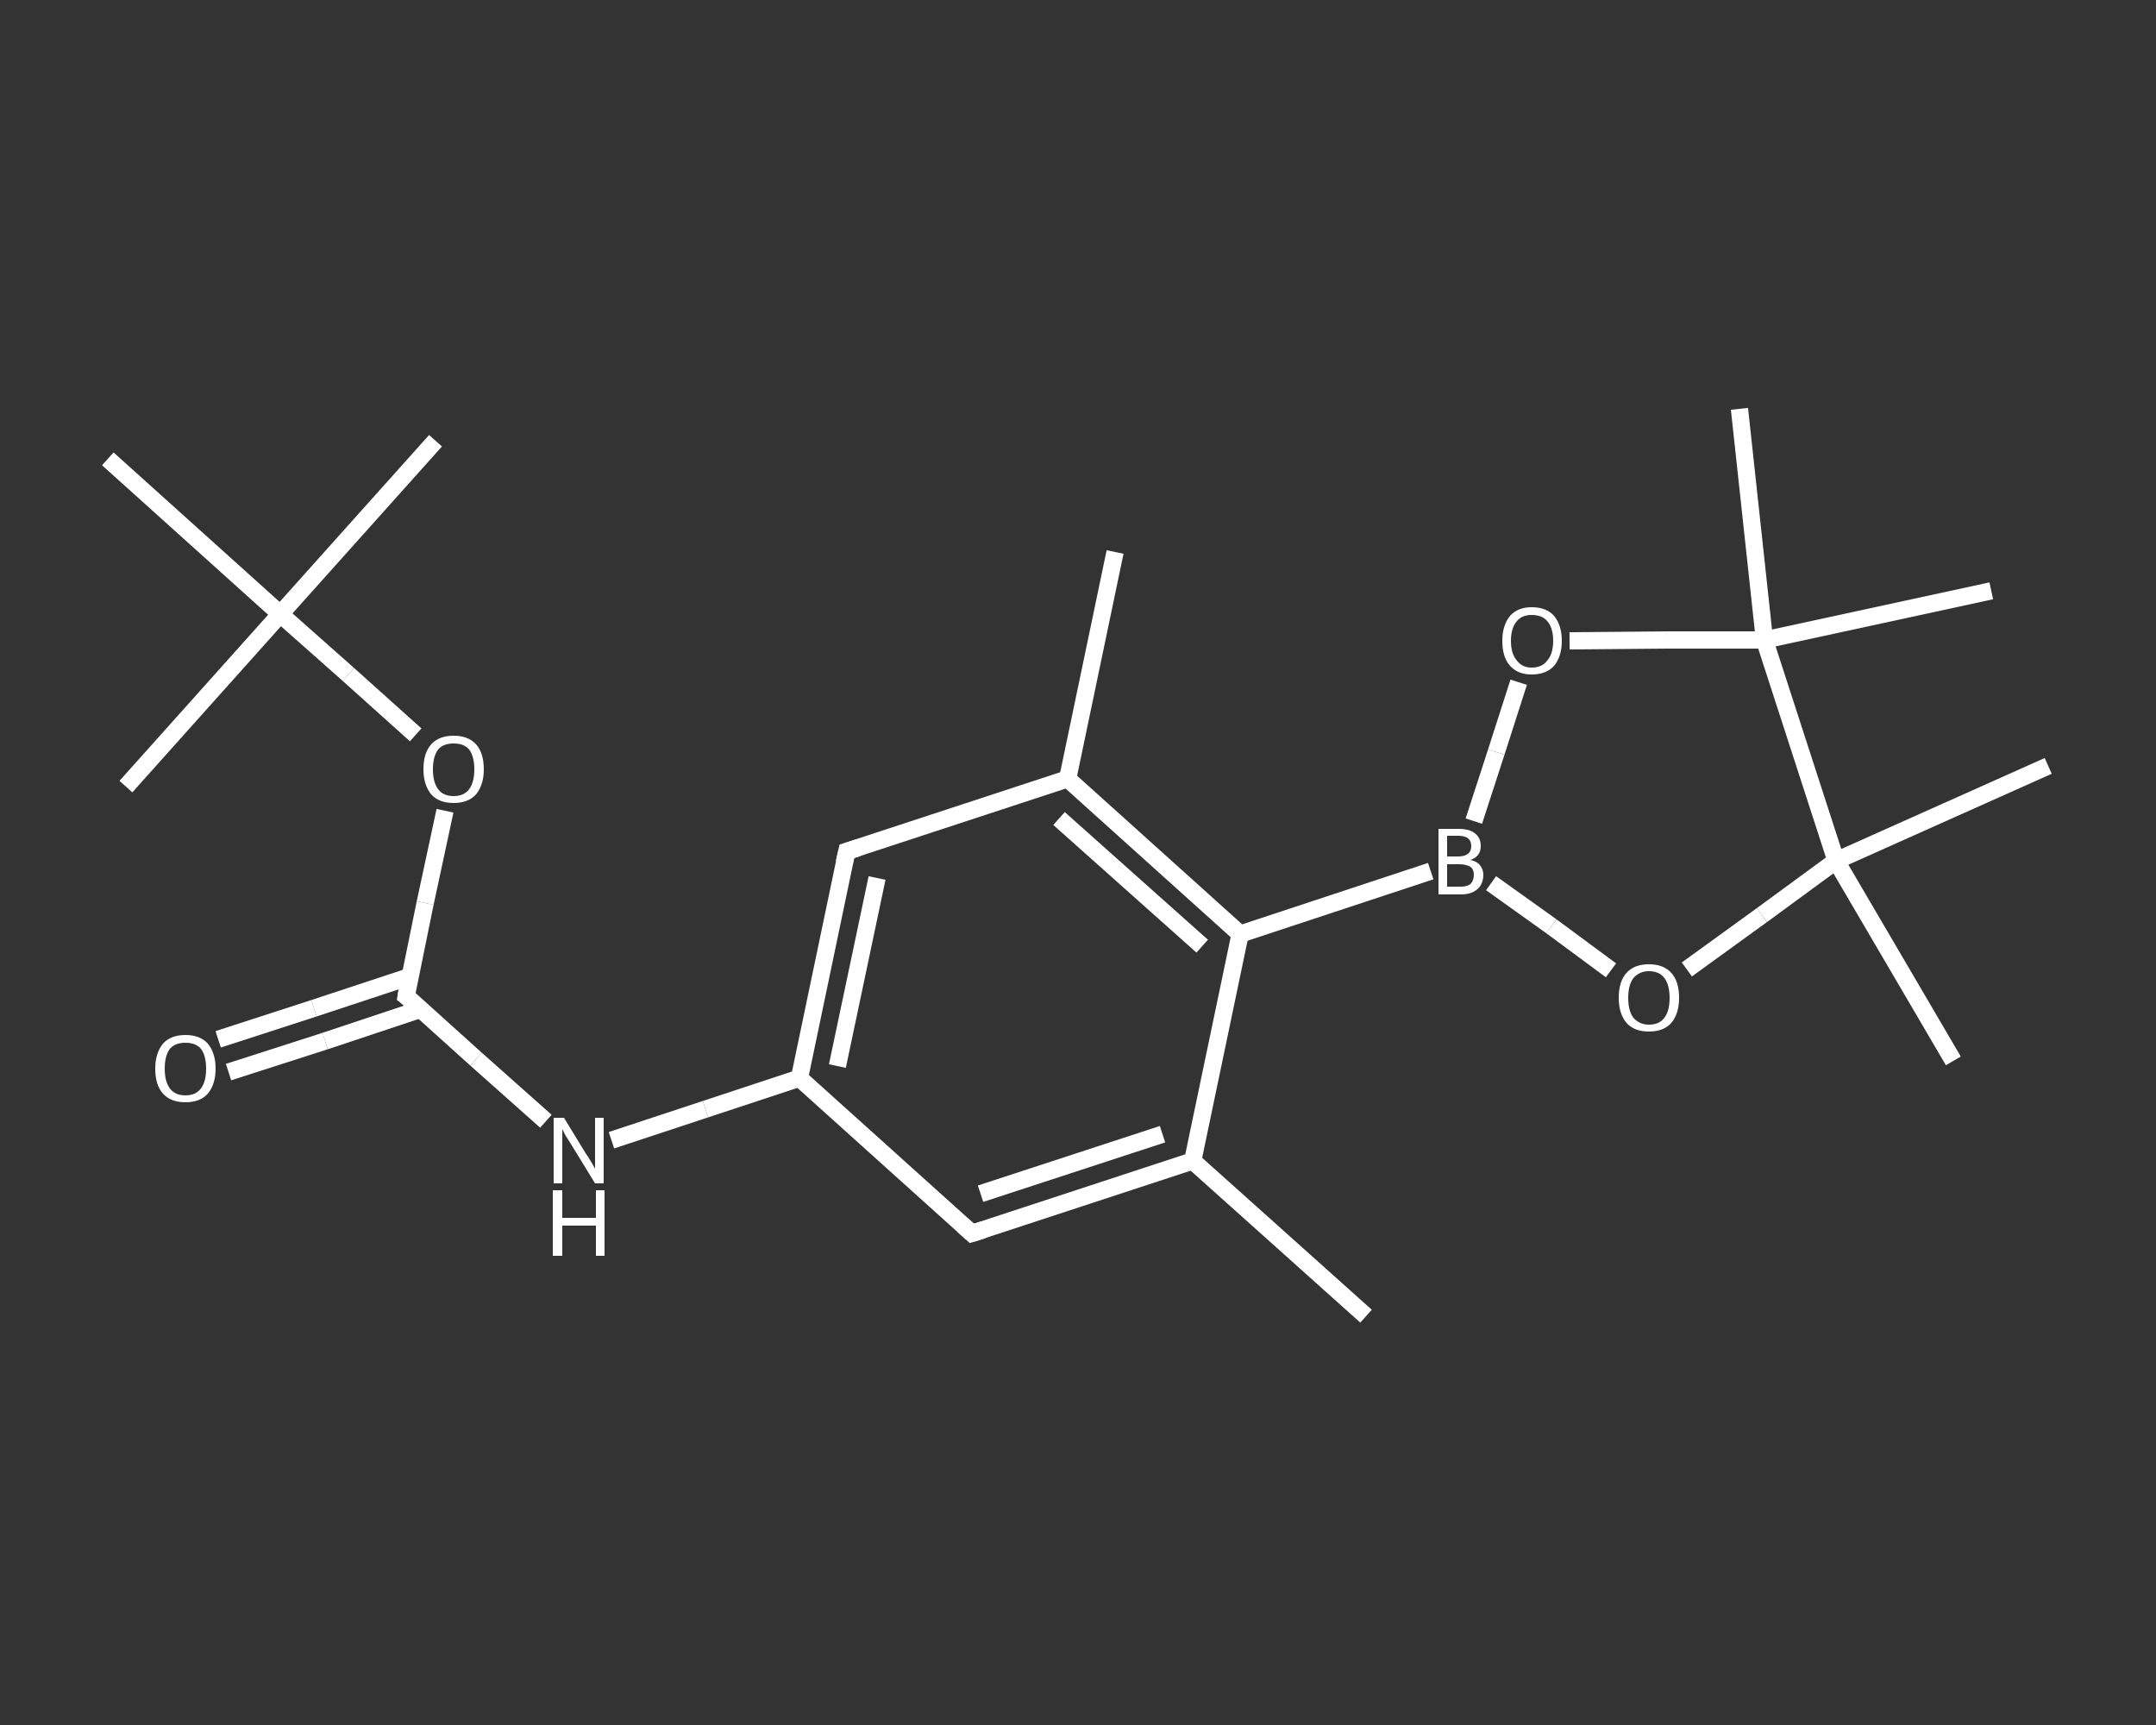 <?xml version='1.0' encoding='iso-8859-1'?>
<svg version='1.1' baseProfile='full'
              xmlns='http://www.w3.org/2000/svg'
                      xmlns:rdkit='http://www.rdkit.org/xml'
                      xmlns:xlink='http://www.w3.org/1999/xlink'
                  xml:space='preserve'
width='250px' height='200px' viewBox='0 0 250 200'>
<rect x="0" y="0" width="250" height="200" fill="#333333" stroke="none"/>
<!-- END OF HEADER -->
<rect style='opacity:1.0;fill:transparent;stroke:none' width='250.0' height='200.0' x='0.0' y='0.0'> </rect>
<path class='bond-0 atom-0 atom-1' d='M 158.4,152.6 L 138.3,134.6' style='fill:none;fill-rule:evenodd;stroke:#FFFFFF;stroke-width:2.0px;stroke-linecap:butt;stroke-linejoin:miter;stroke-opacity:1' />
<path class='bond-1 atom-1 atom-2' d='M 138.3,134.6 L 112.7,143.0' style='fill:none;fill-rule:evenodd;stroke:#FFFFFF;stroke-width:2.0px;stroke-linecap:butt;stroke-linejoin:miter;stroke-opacity:1' />
<path class='bond-1 atom-1 atom-2' d='M 134.8,131.5 L 113.7,138.4' style='fill:none;fill-rule:evenodd;stroke:#FFFFFF;stroke-width:2.0px;stroke-linecap:butt;stroke-linejoin:miter;stroke-opacity:1' />
<path class='bond-2 atom-2 atom-3' d='M 112.7,143.0 L 92.7,125.0' style='fill:none;fill-rule:evenodd;stroke:#FFFFFF;stroke-width:2.0px;stroke-linecap:butt;stroke-linejoin:miter;stroke-opacity:1' />
<path class='bond-3 atom-3 atom-4' d='M 92.7,125.0 L 81.8,128.6' style='fill:none;fill-rule:evenodd;stroke:#FFFFFF;stroke-width:2.0px;stroke-linecap:butt;stroke-linejoin:miter;stroke-opacity:1' />
<path class='bond-3 atom-3 atom-4' d='M 81.8,128.6 L 70.9,132.2' style='fill:none;fill-rule:evenodd;stroke:#FFFFFF;stroke-width:2.0px;stroke-linecap:butt;stroke-linejoin:miter;stroke-opacity:1' />
<path class='bond-4 atom-4 atom-5' d='M 63.3,130.0 L 55.2,122.8' style='fill:none;fill-rule:evenodd;stroke:#FFFFFF;stroke-width:2.0px;stroke-linecap:butt;stroke-linejoin:miter;stroke-opacity:1' />
<path class='bond-4 atom-4 atom-5' d='M 55.2,122.8 L 47.1,115.5' style='fill:none;fill-rule:evenodd;stroke:#FFFFFF;stroke-width:2.0px;stroke-linecap:butt;stroke-linejoin:miter;stroke-opacity:1' />
<path class='bond-5 atom-5 atom-6' d='M 47.6,113.2 L 36.4,116.9' style='fill:none;fill-rule:evenodd;stroke:#FFFFFF;stroke-width:2.0px;stroke-linecap:butt;stroke-linejoin:miter;stroke-opacity:1' />
<path class='bond-5 atom-5 atom-6' d='M 36.4,116.9 L 25.3,120.5' style='fill:none;fill-rule:evenodd;stroke:#FFFFFF;stroke-width:2.0px;stroke-linecap:butt;stroke-linejoin:miter;stroke-opacity:1' />
<path class='bond-5 atom-5 atom-6' d='M 48.8,117.0 L 37.7,120.7' style='fill:none;fill-rule:evenodd;stroke:#FFFFFF;stroke-width:2.0px;stroke-linecap:butt;stroke-linejoin:miter;stroke-opacity:1' />
<path class='bond-5 atom-5 atom-6' d='M 37.7,120.7 L 26.5,124.3' style='fill:none;fill-rule:evenodd;stroke:#FFFFFF;stroke-width:2.0px;stroke-linecap:butt;stroke-linejoin:miter;stroke-opacity:1' />
<path class='bond-6 atom-5 atom-7' d='M 47.1,115.5 L 49.3,104.7' style='fill:none;fill-rule:evenodd;stroke:#FFFFFF;stroke-width:2.0px;stroke-linecap:butt;stroke-linejoin:miter;stroke-opacity:1' />
<path class='bond-6 atom-5 atom-7' d='M 49.3,104.7 L 51.6,94.0' style='fill:none;fill-rule:evenodd;stroke:#FFFFFF;stroke-width:2.0px;stroke-linecap:butt;stroke-linejoin:miter;stroke-opacity:1' />
<path class='bond-7 atom-7 atom-8' d='M 48.2,85.2 L 40.4,78.2' style='fill:none;fill-rule:evenodd;stroke:#FFFFFF;stroke-width:2.0px;stroke-linecap:butt;stroke-linejoin:miter;stroke-opacity:1' />
<path class='bond-7 atom-7 atom-8' d='M 40.4,78.2 L 32.5,71.2' style='fill:none;fill-rule:evenodd;stroke:#FFFFFF;stroke-width:2.0px;stroke-linecap:butt;stroke-linejoin:miter;stroke-opacity:1' />
<path class='bond-8 atom-8 atom-9' d='M 32.5,71.2 L 50.5,51.1' style='fill:none;fill-rule:evenodd;stroke:#FFFFFF;stroke-width:2.0px;stroke-linecap:butt;stroke-linejoin:miter;stroke-opacity:1' />
<path class='bond-9 atom-8 atom-10' d='M 32.5,71.2 L 14.6,91.2' style='fill:none;fill-rule:evenodd;stroke:#FFFFFF;stroke-width:2.0px;stroke-linecap:butt;stroke-linejoin:miter;stroke-opacity:1' />
<path class='bond-10 atom-8 atom-11' d='M 32.5,71.2 L 12.5,53.2' style='fill:none;fill-rule:evenodd;stroke:#FFFFFF;stroke-width:2.0px;stroke-linecap:butt;stroke-linejoin:miter;stroke-opacity:1' />
<path class='bond-11 atom-3 atom-12' d='M 92.7,125.0 L 98.2,98.7' style='fill:none;fill-rule:evenodd;stroke:#FFFFFF;stroke-width:2.0px;stroke-linecap:butt;stroke-linejoin:miter;stroke-opacity:1' />
<path class='bond-11 atom-3 atom-12' d='M 97.1,123.6 L 101.7,101.8' style='fill:none;fill-rule:evenodd;stroke:#FFFFFF;stroke-width:2.0px;stroke-linecap:butt;stroke-linejoin:miter;stroke-opacity:1' />
<path class='bond-12 atom-12 atom-13' d='M 98.2,98.7 L 123.8,90.3' style='fill:none;fill-rule:evenodd;stroke:#FFFFFF;stroke-width:2.0px;stroke-linecap:butt;stroke-linejoin:miter;stroke-opacity:1' />
<path class='bond-13 atom-13 atom-14' d='M 123.8,90.3 L 129.3,64.0' style='fill:none;fill-rule:evenodd;stroke:#FFFFFF;stroke-width:2.0px;stroke-linecap:butt;stroke-linejoin:miter;stroke-opacity:1' />
<path class='bond-14 atom-13 atom-15' d='M 123.8,90.3 L 143.8,108.3' style='fill:none;fill-rule:evenodd;stroke:#FFFFFF;stroke-width:2.0px;stroke-linecap:butt;stroke-linejoin:miter;stroke-opacity:1' />
<path class='bond-14 atom-13 atom-15' d='M 122.8,94.9 L 139.4,109.7' style='fill:none;fill-rule:evenodd;stroke:#FFFFFF;stroke-width:2.0px;stroke-linecap:butt;stroke-linejoin:miter;stroke-opacity:1' />
<path class='bond-15 atom-15 atom-16' d='M 143.8,108.3 L 165.9,101.0' style='fill:none;fill-rule:evenodd;stroke:#FFFFFF;stroke-width:2.0px;stroke-linecap:butt;stroke-linejoin:miter;stroke-opacity:1' />
<path class='bond-16 atom-16 atom-17' d='M 170.9,95.2 L 173.5,87.2' style='fill:none;fill-rule:evenodd;stroke:#FFFFFF;stroke-width:2.0px;stroke-linecap:butt;stroke-linejoin:miter;stroke-opacity:1' />
<path class='bond-16 atom-16 atom-17' d='M 173.5,87.2 L 176.1,79.1' style='fill:none;fill-rule:evenodd;stroke:#FFFFFF;stroke-width:2.0px;stroke-linecap:butt;stroke-linejoin:miter;stroke-opacity:1' />
<path class='bond-17 atom-17 atom-18' d='M 182.0,74.3 L 193.3,74.2' style='fill:none;fill-rule:evenodd;stroke:#FFFFFF;stroke-width:2.0px;stroke-linecap:butt;stroke-linejoin:miter;stroke-opacity:1' />
<path class='bond-17 atom-17 atom-18' d='M 193.3,74.2 L 204.6,74.2' style='fill:none;fill-rule:evenodd;stroke:#FFFFFF;stroke-width:2.0px;stroke-linecap:butt;stroke-linejoin:miter;stroke-opacity:1' />
<path class='bond-18 atom-18 atom-19' d='M 204.6,74.2 L 201.7,47.4' style='fill:none;fill-rule:evenodd;stroke:#FFFFFF;stroke-width:2.0px;stroke-linecap:butt;stroke-linejoin:miter;stroke-opacity:1' />
<path class='bond-19 atom-18 atom-20' d='M 204.6,74.2 L 230.9,68.5' style='fill:none;fill-rule:evenodd;stroke:#FFFFFF;stroke-width:2.0px;stroke-linecap:butt;stroke-linejoin:miter;stroke-opacity:1' />
<path class='bond-20 atom-18 atom-21' d='M 204.6,74.2 L 212.9,99.8' style='fill:none;fill-rule:evenodd;stroke:#FFFFFF;stroke-width:2.0px;stroke-linecap:butt;stroke-linejoin:miter;stroke-opacity:1' />
<path class='bond-21 atom-21 atom-22' d='M 212.9,99.8 L 237.5,88.8' style='fill:none;fill-rule:evenodd;stroke:#FFFFFF;stroke-width:2.0px;stroke-linecap:butt;stroke-linejoin:miter;stroke-opacity:1' />
<path class='bond-22 atom-21 atom-23' d='M 212.9,99.8 L 226.5,123.0' style='fill:none;fill-rule:evenodd;stroke:#FFFFFF;stroke-width:2.0px;stroke-linecap:butt;stroke-linejoin:miter;stroke-opacity:1' />
<path class='bond-23 atom-21 atom-24' d='M 212.9,99.8 L 204.3,106.1' style='fill:none;fill-rule:evenodd;stroke:#FFFFFF;stroke-width:2.0px;stroke-linecap:butt;stroke-linejoin:miter;stroke-opacity:1' />
<path class='bond-23 atom-21 atom-24' d='M 204.3,106.1 L 195.6,112.4' style='fill:none;fill-rule:evenodd;stroke:#FFFFFF;stroke-width:2.0px;stroke-linecap:butt;stroke-linejoin:miter;stroke-opacity:1' />
<path class='bond-24 atom-15 atom-1' d='M 143.8,108.3 L 138.3,134.6' style='fill:none;fill-rule:evenodd;stroke:#FFFFFF;stroke-width:2.0px;stroke-linecap:butt;stroke-linejoin:miter;stroke-opacity:1' />
<path class='bond-25 atom-24 atom-16' d='M 186.8,112.5 L 179.9,107.4' style='fill:none;fill-rule:evenodd;stroke:#FFFFFF;stroke-width:2.0px;stroke-linecap:butt;stroke-linejoin:miter;stroke-opacity:1' />
<path class='bond-25 atom-24 atom-16' d='M 179.9,107.4 L 172.9,102.4' style='fill:none;fill-rule:evenodd;stroke:#FFFFFF;stroke-width:2.0px;stroke-linecap:butt;stroke-linejoin:miter;stroke-opacity:1' />
<path d='M 114.0,142.6 L 112.7,143.0 L 111.7,142.1' style='fill:none;stroke:#FFFFFF;stroke-width:2.0px;stroke-linecap:butt;stroke-linejoin:miter;stroke-opacity:1;' />
<path d='M 47.5,115.8 L 47.1,115.5 L 47.2,114.9' style='fill:none;stroke:#FFFFFF;stroke-width:2.0px;stroke-linecap:butt;stroke-linejoin:miter;stroke-opacity:1;' />
<path d='M 97.9,100.0 L 98.2,98.7 L 99.5,98.3' style='fill:none;stroke:#FFFFFF;stroke-width:2.0px;stroke-linecap:butt;stroke-linejoin:miter;stroke-opacity:1;' />
<path class='atom-4' d='M 65.4 129.6
L 67.9 133.7
Q 68.2 134.1, 68.6 134.8
Q 69.0 135.5, 69.0 135.5
L 69.0 129.6
L 70.0 129.6
L 70.0 137.2
L 69.0 137.2
L 66.3 132.8
Q 66.0 132.3, 65.6 131.7
Q 65.3 131.1, 65.2 130.9
L 65.2 137.2
L 64.2 137.2
L 64.2 129.6
L 65.4 129.6
' fill='#FFFFFF'/>
<path class='atom-4' d='M 64.1 138.0
L 65.2 138.0
L 65.2 141.2
L 69.1 141.2
L 69.1 138.0
L 70.1 138.0
L 70.1 145.6
L 69.1 145.6
L 69.1 142.1
L 65.2 142.1
L 65.2 145.6
L 64.1 145.6
L 64.1 138.0
' fill='#FFFFFF'/>
<path class='atom-6' d='M 18.0 123.9
Q 18.0 122.1, 18.9 121.0
Q 19.8 120.0, 21.5 120.0
Q 23.2 120.0, 24.1 121.0
Q 25.0 122.1, 25.0 123.9
Q 25.0 125.7, 24.1 126.8
Q 23.2 127.8, 21.5 127.8
Q 19.8 127.8, 18.9 126.8
Q 18.0 125.8, 18.0 123.9
M 21.5 127.0
Q 22.7 127.0, 23.3 126.2
Q 23.9 125.4, 23.9 123.9
Q 23.9 122.4, 23.3 121.6
Q 22.7 120.9, 21.5 120.9
Q 20.3 120.9, 19.7 121.6
Q 19.1 122.4, 19.1 123.9
Q 19.1 125.4, 19.7 126.2
Q 20.3 127.0, 21.5 127.0
' fill='#FFFFFF'/>
<path class='atom-7' d='M 49.1 89.2
Q 49.1 87.3, 50.0 86.3
Q 50.9 85.3, 52.6 85.3
Q 54.3 85.3, 55.2 86.3
Q 56.1 87.3, 56.1 89.2
Q 56.1 91.0, 55.2 92.1
Q 54.3 93.1, 52.6 93.1
Q 50.9 93.1, 50.0 92.1
Q 49.1 91.0, 49.1 89.2
M 52.6 92.3
Q 53.8 92.3, 54.4 91.5
Q 55.0 90.7, 55.0 89.2
Q 55.0 87.7, 54.4 86.9
Q 53.8 86.2, 52.6 86.2
Q 51.4 86.2, 50.8 86.9
Q 50.2 87.7, 50.2 89.2
Q 50.2 90.7, 50.8 91.5
Q 51.4 92.3, 52.6 92.3
' fill='#FFFFFF'/>
<path class='atom-16' d='M 170.5 99.7
Q 171.3 99.9, 171.6 100.3
Q 172.0 100.8, 172.0 101.4
Q 172.0 102.5, 171.3 103.1
Q 170.6 103.7, 169.4 103.7
L 166.8 103.7
L 166.8 96.1
L 169.1 96.1
Q 170.4 96.1, 171.0 96.6
Q 171.7 97.1, 171.7 98.1
Q 171.7 99.3, 170.5 99.7
M 167.8 96.9
L 167.8 99.3
L 169.1 99.3
Q 169.8 99.3, 170.2 99.0
Q 170.6 98.7, 170.6 98.1
Q 170.6 96.9, 169.1 96.9
L 167.8 96.9
M 169.4 102.8
Q 170.1 102.8, 170.5 102.5
Q 170.9 102.1, 170.9 101.4
Q 170.9 100.8, 170.5 100.5
Q 170.0 100.2, 169.2 100.2
L 167.8 100.2
L 167.8 102.8
L 169.4 102.8
' fill='#FFFFFF'/>
<path class='atom-17' d='M 174.2 74.3
Q 174.2 72.5, 175.1 71.4
Q 176.0 70.4, 177.6 70.4
Q 179.3 70.4, 180.2 71.4
Q 181.1 72.5, 181.1 74.3
Q 181.1 76.1, 180.2 77.2
Q 179.3 78.2, 177.6 78.2
Q 176.0 78.2, 175.1 77.2
Q 174.2 76.2, 174.2 74.3
M 177.6 77.4
Q 178.8 77.4, 179.4 76.6
Q 180.1 75.8, 180.1 74.3
Q 180.1 72.8, 179.4 72.0
Q 178.8 71.3, 177.6 71.3
Q 176.5 71.3, 175.9 72.0
Q 175.2 72.8, 175.2 74.3
Q 175.2 75.8, 175.9 76.6
Q 176.5 77.4, 177.6 77.4
' fill='#FFFFFF'/>
<path class='atom-24' d='M 187.7 115.7
Q 187.7 113.8, 188.6 112.8
Q 189.5 111.8, 191.2 111.8
Q 192.9 111.8, 193.8 112.8
Q 194.7 113.8, 194.7 115.7
Q 194.7 117.5, 193.8 118.6
Q 192.9 119.6, 191.2 119.6
Q 189.5 119.6, 188.6 118.6
Q 187.7 117.5, 187.7 115.7
M 191.2 118.8
Q 192.4 118.8, 193.0 118.0
Q 193.6 117.2, 193.6 115.7
Q 193.6 114.2, 193.0 113.4
Q 192.4 112.6, 191.2 112.6
Q 190.1 112.6, 189.4 113.4
Q 188.8 114.2, 188.8 115.7
Q 188.8 117.2, 189.4 118.0
Q 190.1 118.8, 191.2 118.8
' fill='#FFFFFF'/>
</svg>
